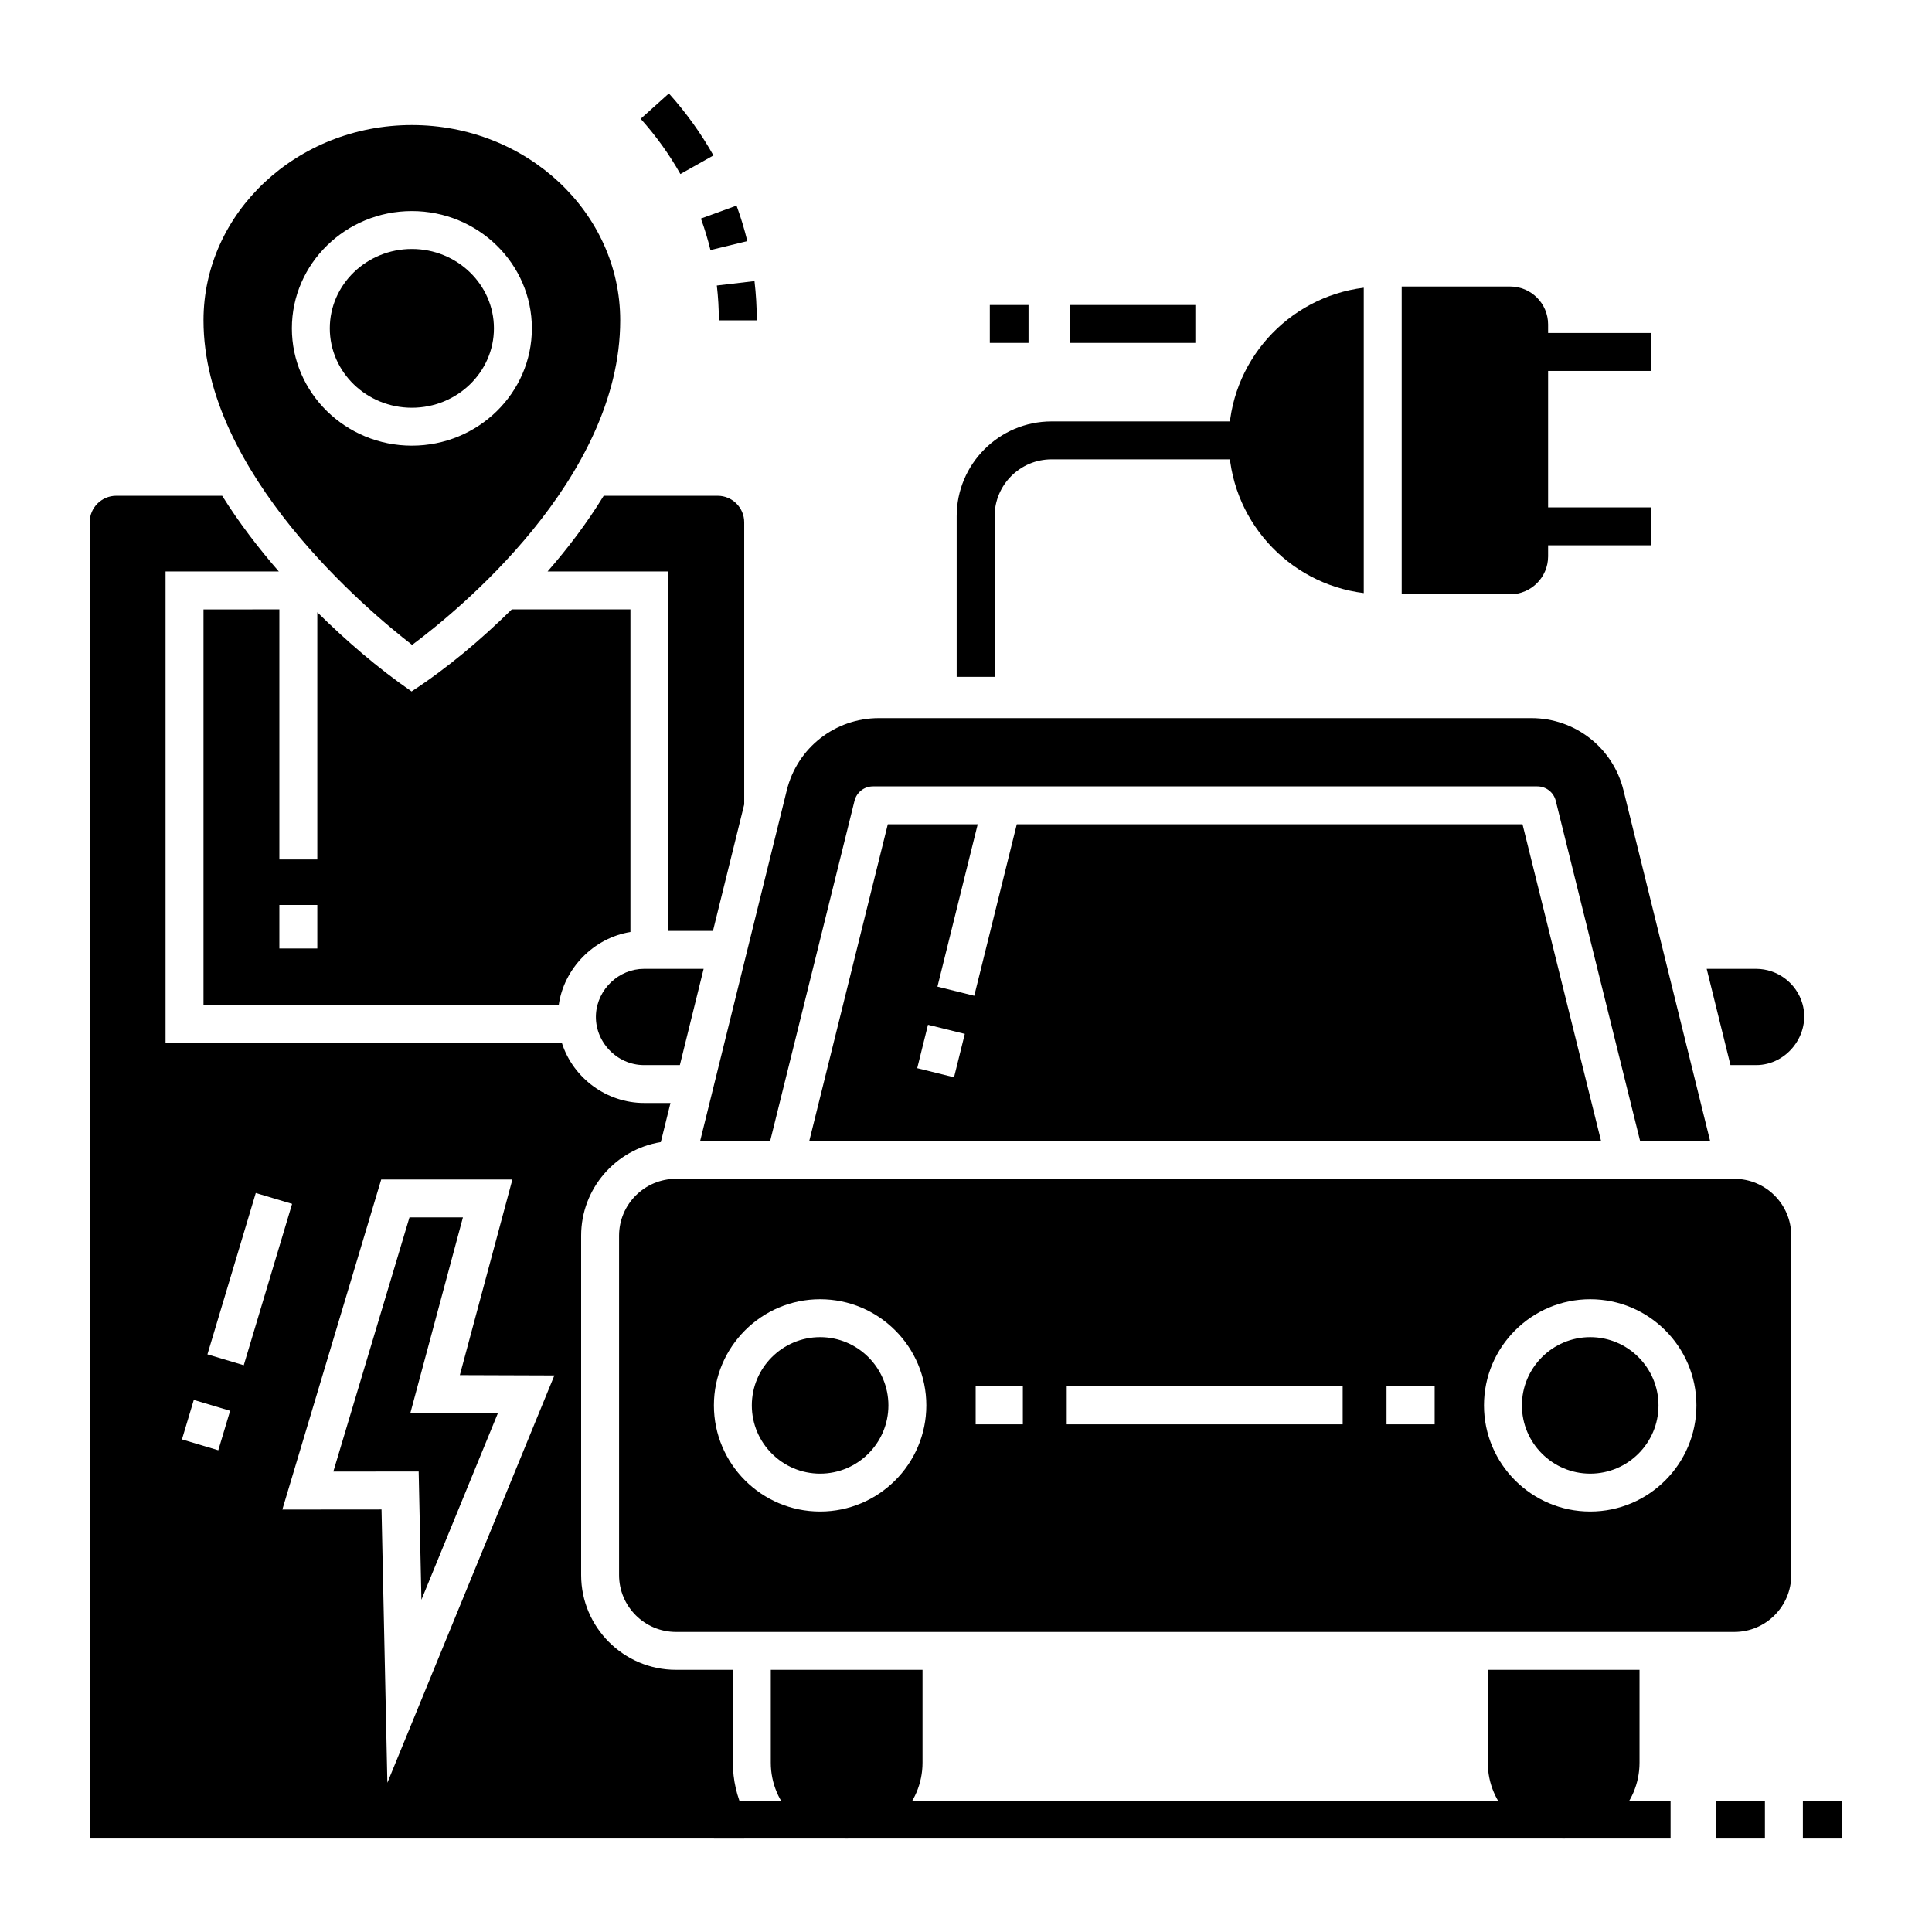 <?xml version="1.0" encoding="UTF-8"?>
<!-- Uploaded to: ICON Repo, www.svgrepo.com, Generator: ICON Repo Mixer Tools -->
<svg fill="#000000" width="800px" height="800px" version="1.1" viewBox="144 144 512 512" xmlns="http://www.w3.org/2000/svg">
 <g>
  <path d="m266.68 466.62h-14.164l-20.18 67.363 22.617-0.02 0.727 33.984 20.273-49.453-23.188-0.078z"/>
  <path d="m197.93 305.5v104.91h94.129c1.348-9.754 9.273-17.855 19.012-19.422v-85.492h-31.449c-8.148 8.012-16.965 15.488-26.547 21.742-8.953-6.184-17.246-13.348-24.984-20.98v65.512h-10.055v-66.273zm30.16 78.32v11.543h-10.055v-11.543z"/>
  <path d="m344.56 228.89h-10.055c0-3.078-0.18-6.184-0.539-9.227l9.984-1.168c0.402 3.426 0.609 6.926 0.609 10.395z"/>
  <path d="m332.28 210.27c-0.688-2.82-1.535-5.629-2.531-8.348l9.445-3.441c1.121 3.07 2.082 6.238 2.856 9.414z"/>
  <path d="m324.31 190.12c-2.938-5.215-6.481-10.141-10.527-14.641l7.481-6.719c4.539 5.047 8.512 10.574 11.809 16.43z"/>
  <path d="m253.15 209.98c-11.992 0-21.75 9.441-21.75 21.039 0 11.602 9.758 21.039 21.75 21.039 11.992 0 21.746-9.441 21.746-21.039 0.004-11.602-9.754-21.039-21.746-21.039z"/>
  <path d="m253.15 177.14c-30.445 0-55.219 23.215-55.219 51.746 0 40.516 43.613 76.988 55.281 86.02 11.699-8.699 55.152-43.855 55.152-86.02 0.004-28.531-24.766-51.746-55.215-51.746zm0 84.965c-17.535 0-31.801-13.945-31.801-31.086s14.266-31.086 31.801-31.086c17.535 0 31.801 13.945 31.801 31.086s-14.266 31.086-31.801 31.086z"/>
  <path d="m602.59 426.26h6.801c8.258 0 14.535-8.246 12.281-16.223-1.547-5.469-6.598-9.285-12.281-9.285h-13.102z"/>
  <path d="m338.22 586.52h-15.078c-13.859 0-25.133-11.266-25.133-25.117v-89.941c0-12.484 9.16-22.867 21.117-24.797l2.559-10.367h-7.019c-9.816 0-18.734-6.512-21.742-15.844l-105.05 0.004v-125.01h30.023c-5.242-6.008-10.445-12.75-15.02-20.066h-28.07c-3.879 0-7.039 3.156-7.039 7.031v348.82h173.46v-6.961c-1.973-4.074-3.008-8.586-3.008-13.133zm-136.37-58.18-9.629-2.879 3.137-10.465 9.629 2.879zm-2.879-25.418 12.812-42.766 9.629 2.879-12.812 42.766zm47.684 113.53-1.547-72.43-26.285 0.023 26.203-87.469h34.762l-13.926 51.844 25.051 0.086z"/>
  <path d="m314.67 426.26h9.5l6.301-25.508h-15.801c-6.668 0-12.297 5.367-12.73 11.961-0.457 7.207 5.453 13.547 12.73 13.547z"/>
  <path d="m321.12 390.7h11.824l8.281-33.516v-74.77c0-3.879-3.156-7.031-7.039-7.031h-30.199c-4.5 7.359-9.656 14.09-14.879 20.066h32.012z"/>
  <path d="m370.46 356.21c0.555-2.242 2.57-3.812 4.879-3.812h176.07c2.309 0 4.324 1.574 4.879 3.812l22.352 90.145h18.551l-22.961-92.945c-2.777-11.246-12.809-19.098-24.398-19.098h-172.92c-11.59 0-21.621 7.852-24.398 19.098l-22.961 92.945h18.555z"/>
  <path d="m413.46 362.44-11.27 45.449-9.758-2.418 10.672-43.035h-23.824l-20.809 83.91 209.82 0.008-20.809-83.91zm-16.629 67.051-9.758-2.414 2.852-11.504 9.758 2.414z"/>
  <path d="m348.27 586.52v24.621c0 11.078 9.02 20.094 20.105 20.094 11.086 0 20.105-9.012 20.105-20.094v-24.621z"/>
  <path d="m538.28 586.52v24.621c0 11.078 9.02 20.094 20.105 20.094 11.086 0 20.105-9.012 20.105-20.094v-24.621z"/>
  <path d="m603.62 456.4h-280.48c-8.316 0-15.078 6.762-15.078 15.07v89.941c0 8.309 6.766 15.07 15.078 15.07h280.48c8.316 0 15.078-6.762 15.078-15.07v-89.941c0-8.312-6.762-15.07-15.078-15.07zm-242.28 88.168c-15.523 0-28.148-12.617-28.148-28.129s12.625-28.129 28.148-28.129 28.148 12.617 28.148 28.129-12.629 28.129-28.148 28.129zm53.727-23.105h-12.508v-10.047h12.508zm84.75 0h-73.125v-10.047h73.125zm24.383 0h-12.758v-10.047h12.758zm41.219 23.105c-15.523 0-28.148-12.617-28.148-28.129s12.625-28.129 28.148-28.129 28.148 12.617 28.148 28.129-12.629 28.129-28.148 28.129z"/>
  <path d="m565.42 498.36c-9.977 0-18.098 8.113-18.098 18.086s8.117 18.086 18.098 18.086c9.977 0 18.098-8.113 18.098-18.086-0.004-9.973-8.121-18.086-18.098-18.086z"/>
  <path d="m361.34 498.36c-9.977 0-18.098 8.113-18.098 18.086s8.117 18.086 18.098 18.086c9.977 0 18.098-8.113 18.098-18.086s-8.121-18.086-18.098-18.086z"/>
  <path d="m407.58 323.38h-10.051v-42.578c0-13.848 11.273-25.117 25.133-25.117h52.582v10.047h-52.586c-8.316 0-15.078 6.762-15.078 15.07z"/>
  <path d="m549.24 232.25h32.266v10.047h-32.266z"/>
  <path d="m549.24 278.46h32.266v10.047h-32.266z"/>
  <path d="m505.41 220.25c-20.137 2.484-35.781 19.676-35.781 40.461 0 20.785 15.645 37.977 35.781 40.461z"/>
  <path d="m544.21 219.93h-28.746v81.562h28.746c5.543 0 10.051-4.508 10.051-10.047v-61.469c0-5.539-4.508-10.047-10.051-10.047z"/>
  <path d="m621.78 621.19h10.445v10.047h-10.445z"/>
  <path d="m598.77 621.19h12.949v10.047h-12.949z"/>
  <path d="m333.2 621.19h253.52v10.047h-253.52z"/>
  <path d="m406.31 224.83h10.258v10.047h-10.258z"/>
  <path d="m427.62 224.83h33.156v10.047h-33.156z"/>
 </g>
</svg>
